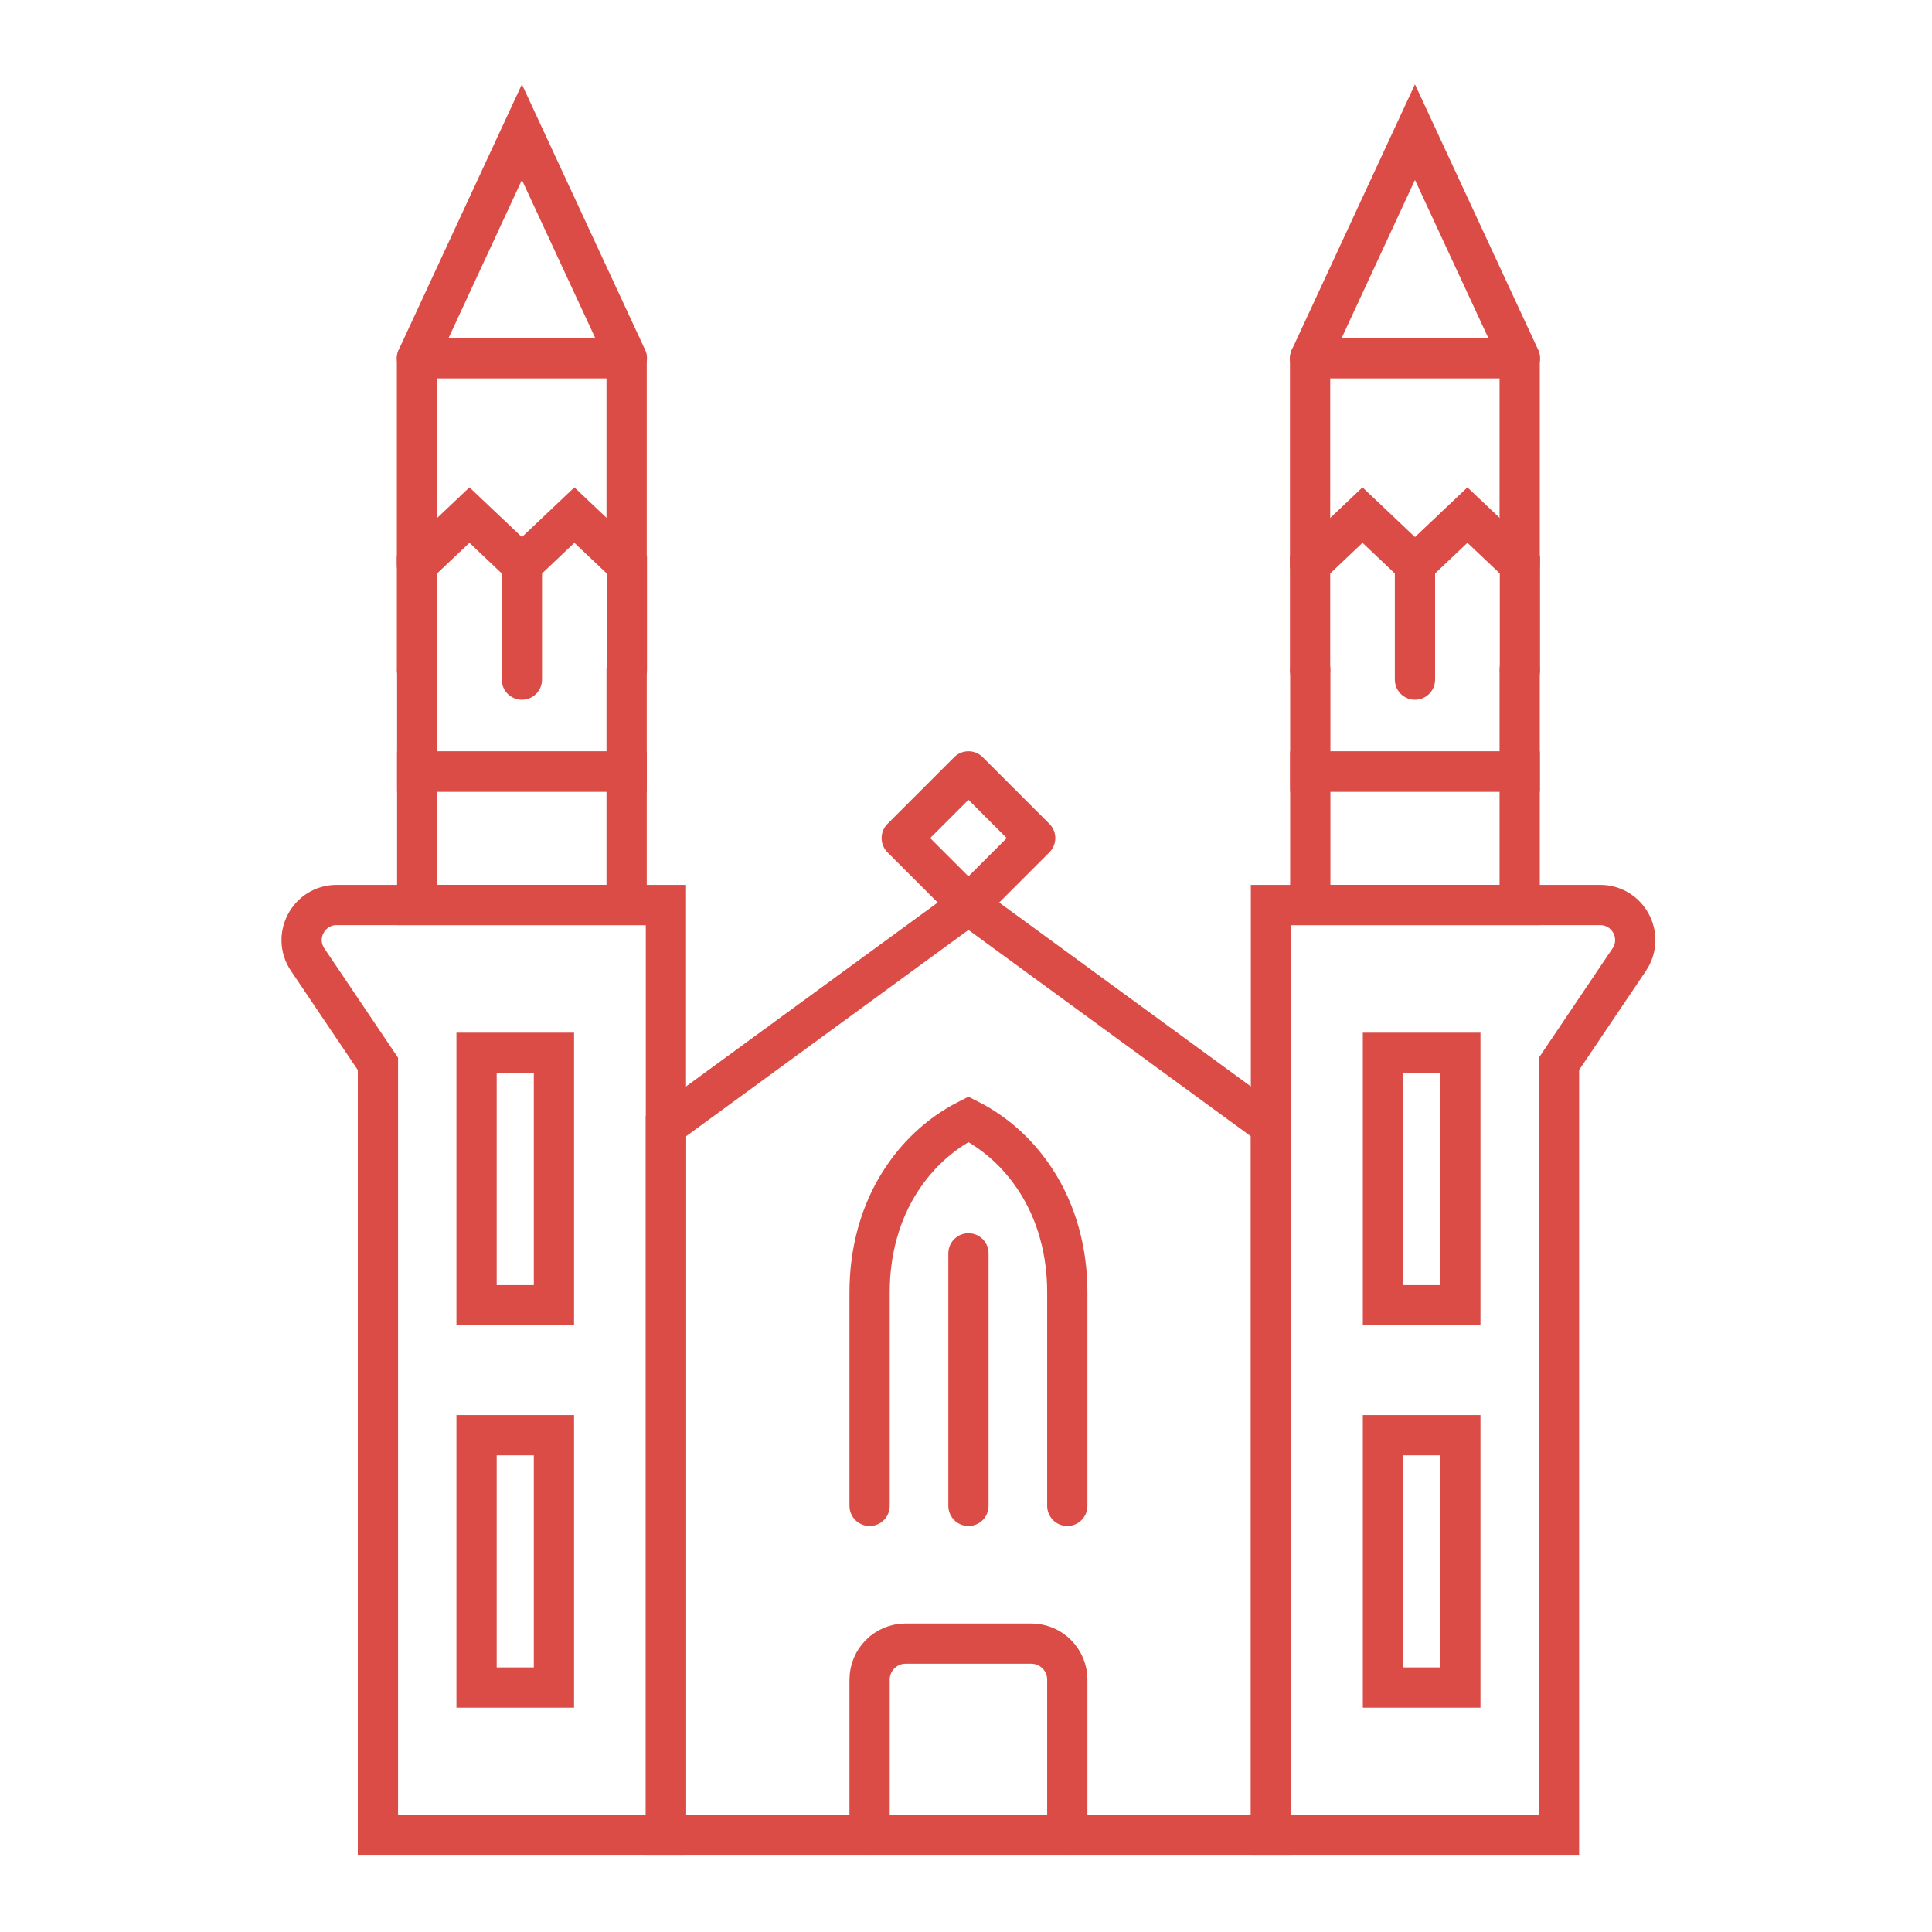 <?xml version="1.0" encoding="utf-8"?>
<!-- Generator: Adobe Illustrator 16.0.0, SVG Export Plug-In . SVG Version: 6.00 Build 0)  -->
<!DOCTYPE svg PUBLIC "-//W3C//DTD SVG 1.1//EN" "http://www.w3.org/Graphics/SVG/1.1/DTD/svg11.dtd">
<svg version="1.1" xmlns="http://www.w3.org/2000/svg" xmlns:xlink="http://www.w3.org/1999/xlink" x="0px" y="0px" width="60px"
	 height="60px" viewBox="0 0 60 60" enable-background="new 0 0 60 60" xml:space="preserve">
<g id="Calque_4" display="none">
	<g display="inline">
		<g>
			<g>
				<g>
					<g>
						<path fill="#DC4C46" d="M53.946,57.606H6.487c-0.398,0-0.721-0.322-0.721-0.722c0-0.4,0.322-0.723,0.721-0.723h47.459
							c0.4,0,0.723,0.322,0.723,0.723C54.669,57.284,54.347,57.606,53.946,57.606z"/>
					</g>
				</g>
			</g>
			<g>
				<g>
					<g>
						<polygon fill="#DC4C46" points="52.503,55.801 51.06,55.801 51.06,53.275 9.554,53.275 9.554,55.801 8.11,55.801 8.11,51.832 
							52.503,51.832 						"/>
					</g>
				</g>
			</g>
			<g>
				<g>
					<g>
						<rect x="10.999" y="52.554" fill="#DC4C46" width="1.442" height="3.247"/>
					</g>
				</g>
				<g>
					<g>
						<rect x="14.428" y="52.554" fill="#DC4C46" width="1.442" height="3.247"/>
					</g>
				</g>
				<g>
					<g>
						<rect x="17.856" y="52.554" fill="#DC4C46" width="1.443" height="3.247"/>
					</g>
				</g>
				<g>
					<g>
						<rect x="21.104" y="52.734" fill="#DC4C46" width="1.443" height="3.066"/>
					</g>
				</g>
				<g>
					<g>
						<rect x="24.534" y="52.734" fill="#DC4C46" width="1.442" height="3.066"/>
					</g>
				</g>
				<g>
					<g>
						<rect x="27.962" y="52.734" fill="#DC4C46" width="1.443" height="3.066"/>
					</g>
				</g>
				<g>
					<g>
						<rect x="31.21" y="52.734" fill="#DC4C46" width="1.444" height="3.066"/>
					</g>
				</g>
				<g>
					<g>
						<rect x="34.639" y="52.734" fill="#DC4C46" width="1.444" height="3.066"/>
					</g>
				</g>
				<g>
					<g>
						<rect x="38.067" y="52.734" fill="#DC4C46" width="1.443" height="3.066"/>
					</g>
				</g>
				<g>
					<g>
						<rect x="41.314" y="52.734" fill="#DC4C46" width="1.443" height="3.066"/>
					</g>
				</g>
				<g>
					<g>
						<rect x="44.743" y="52.914" fill="#DC4C46" width="1.444" height="2.887"/>
					</g>
				</g>
				<g>
					<g>
						<rect x="48.173" y="52.914" fill="#DC4C46" width="1.443" height="2.887"/>
					</g>
				</g>
			</g>
			<g>
				<g>
					<g>
						<path fill="#DC4C46" d="M24.714,36.854h-6.496c-0.399,0-0.723-0.323-0.723-0.722s0.323-0.722,0.723-0.722h6.496
							c0.398,0,0.722,0.323,0.722,0.722S25.112,36.854,24.714,36.854z"/>
					</g>
				</g>
			</g>
			<g>
				<g>
					<g>
						<path fill="#DC4C46" d="M11.54,53.275c-0.398,0-0.721-0.323-0.721-0.722V40.577c0-0.24,0.117-0.461,0.314-0.598l6.378-4.351
							c0.237-0.162,0.549-0.17,0.792-0.017l6.549,4.13h11.132l-4.684-2.888h-3.7c-0.398,0-0.721-0.323-0.721-0.722
							s0.322-0.722,0.721-0.722h3.904c0.135,0,0.266,0.036,0.38,0.106l7.025,4.331c0.276,0.17,0.405,0.502,0.315,0.812
							c-0.087,0.311-0.37,0.526-0.695,0.526H24.643c-0.136,0-0.269-0.04-0.385-0.112l-6.323-3.986l-5.673,3.87v11.596
							C12.262,52.952,11.938,53.275,11.54,53.275z"/>
					</g>
				</g>
			</g>
			<g>
				<g>
					<g>
						<path fill="#DC4C46" d="M37.887,52.734c-0.4,0-0.722-0.322-0.722-0.721V41.006c0-0.401,0.321-0.724,0.722-0.724
							c0.398,0,0.722,0.322,0.722,0.724v11.008C38.608,52.412,38.285,52.734,37.887,52.734z"/>
					</g>
				</g>
			</g>
			<g>
				<g>
					<g>
						<g>
							<path fill="#DC4C46" d="M31.21,46.6h-4.33v-6.317h4.33V46.6z M28.323,45.154h1.443v-3.428h-1.443V45.154z"/>
						</g>
					</g>
				</g>
				<g>
					<g>
						<g>
							<path fill="#DC4C46" d="M36.083,46.6H31.75v-6.317h4.333V46.6z M33.194,45.154h1.444v-3.428h-1.444V45.154z"/>
						</g>
					</g>
				</g>
			</g>
			<g>
				<g>
					<g>
						<g>
							<path fill="#DC4C46" d="M31.21,53.275h-4.33v-6.135h4.33V53.275z M28.323,51.832h1.443v-3.249h-1.443V51.832z"/>
						</g>
					</g>
				</g>
				<g>
					<g>
						<g>
							<path fill="#DC4C46" d="M36.083,53.275H31.75v-6.135h4.333V53.275z M33.194,51.832h1.444v-3.249h-1.444V51.832z"/>
						</g>
					</g>
				</g>
			</g>
			<g>
				<g>
					<g>
						<path fill="#DC4C46" d="M27.065,38.17c-0.101,0-0.203-0.021-0.301-0.065l-2.533-1.163c-0.256-0.117-0.42-0.375-0.42-0.656
							v-2.319c0-0.398,0.322-0.721,0.723-0.721h2.705c0.398,0,0.723,0.322,0.723,0.721v3.43c0,0.358-0.26,0.654-0.602,0.711
							C27.268,38.149,27.168,38.17,27.065,38.17z M25.255,35.821l1.263,0.581v-1.714h-1.263V35.821z"/>
					</g>
				</g>
			</g>
			<g>
				<g>
					<g>
						<path fill="#DC4C46" d="M35.413,39.362c-0.005,0-0.009,0-0.016,0c-0.396-0.008-0.714-0.338-0.705-0.736l0.348-16.979
							l-0.465-1.612c-0.111-0.382,0.108-0.783,0.491-0.894c0.384-0.111,0.783,0.109,0.895,0.492l0.498,1.717
							c0.019,0.071,0.029,0.143,0.027,0.215l-0.351,17.089C36.127,39.049,35.805,39.362,35.413,39.362z"/>
					</g>
				</g>
			</g>
			<g>
				<g>
					<g>
						<path fill="#DC4C46" d="M43.634,52.599c-0.393,0-0.714-0.313-0.724-0.706l-0.64-30.326c-0.002-0.086,0.013-0.169,0.039-0.251
							l0.641-1.86c0.13-0.376,0.539-0.577,0.918-0.448c0.377,0.131,0.578,0.541,0.448,0.919l-0.599,1.738l0.637,30.199
							c0.009,0.398-0.308,0.728-0.707,0.735C43.644,52.599,43.639,52.599,43.634,52.599z"/>
					</g>
				</g>
			</g>
			<g>
				<g>
					<g>
						<path fill="#DC4C46" d="M37.887,26.388c-0.4,0-0.722-0.324-0.722-0.722v-1.445c0-0.398,0.321-0.722,0.722-0.722
							c0.398,0,0.722,0.323,0.722,0.722v1.445C38.608,26.064,38.285,26.388,37.887,26.388z"/>
					</g>
				</g>
			</g>
			<g>
				<g>
					<g>
						<rect x="40.051" y="39.562" fill="#DC4C46" width="1.443" height="2.526"/>
					</g>
				</g>
			</g>
			<g>
				<g>
					<g>
						<path fill="#DC4C46" d="M40.773,41.365c-0.399,0-0.723-0.323-0.723-0.721v-1.083c0-0.399,0.323-0.722,0.723-0.722
							s0.721,0.322,0.721,0.722v1.083C41.494,41.042,41.173,41.365,40.773,41.365z"/>
					</g>
				</g>
			</g>
			<g>
				<g>
					<g>
						<rect x="34.098" y="18.988" fill="#DC4C46" width="10.467" height="1.445"/>
					</g>
				</g>
			</g>
			<g>
				<g>
					<g>
						<polygon fill="#DC4C46" points="43.661,20.072 42.218,20.072 42.218,17.906 36.443,17.906 36.443,20.072 35,20.072 35,16.463 
							43.661,16.463 						"/>
					</g>
				</g>
			</g>
			<g>
				<g>
					<g>
						<polygon fill="#DC4C46" points="42.577,17.184 41.136,17.184 41.136,13.531 39.541,12.153 37.887,13.583 37.887,17.184 
							36.443,17.184 36.443,12.923 39.541,10.245 42.577,12.871 						"/>
					</g>
				</g>
			</g>
			<g>
				<g>
					<g>
						<path fill="#DC4C46" d="M39.33,11.771c-0.399,0-0.722-0.323-0.722-0.722V8.884c0-0.4,0.322-0.723,0.722-0.723
							s0.721,0.323,0.721,0.723v2.165C40.051,11.448,39.729,11.771,39.33,11.771z"/>
					</g>
				</g>
			</g>
			<g>
				<g>
					<g>
						<path fill="#DC4C46" d="M41.677,14.479h-4.512c-0.398,0-0.722-0.324-0.722-0.722c0-0.4,0.323-0.724,0.722-0.724h4.512
							c0.397,0,0.721,0.324,0.721,0.724C42.397,14.155,42.074,14.479,41.677,14.479z"/>
					</g>
				</g>
			</g>
			<g>
				<g>
					<g>
						<rect x="23.991" y="39.742" fill="#DC4C46" width="1.444" height="13.533"/>
					</g>
				</g>
			</g>
			<g>
				<g>
					<g>
						
							<rect x="10.682" y="38.852" transform="matrix(0.579 0.816 -0.816 0.579 38.051 7.875)" fill="#DC4C46" width="1.443" height="3.826"/>
					</g>
				</g>
			</g>
		</g>
		<g>
			<g>
				<g>
					<path fill="#DC4C46" d="M35.571,28.509c0,0,0,0,0.002,0l0,0c-0.386-0.105-0.614-0.5-0.509-0.885l0,0
						c0.101-0.385,0.498-0.613,0.884-0.51l0,0c0.385,0.102,0.612,0.498,0.51,0.884l0,0c-0.086,0.323-0.379,0.533-0.698,0.533l0,0
						C35.699,28.531,35.635,28.524,35.571,28.509z M32.741,27.371c-0.351-0.19-0.479-0.629-0.288-0.977l0,0
						c0.192-0.351,0.63-0.479,0.979-0.289l0,0c0.351,0.191,0.479,0.63,0.289,0.979l0,0c-0.132,0.24-0.379,0.375-0.636,0.375l0,0
						C32.967,27.46,32.852,27.433,32.741,27.371z M45.314,26.475c-0.225-0.329-0.145-0.778,0.185-1.004l0,0
						c0.328-0.227,0.777-0.144,1.003,0.186l0,0c0.228,0.326,0.146,0.775-0.181,1.002l0,0c-0.127,0.088-0.271,0.128-0.411,0.128l0,0
						C45.681,26.786,45.456,26.678,45.314,26.475z M30.255,25.606L30.255,25.606L30.255,25.606c-0.297-0.267-0.32-0.723-0.053-1.02
						l0,0c0.267-0.296,0.725-0.319,1.02-0.052v0.002c0.295,0.267,0.318,0.722,0.052,1.018l0,0c-0.142,0.158-0.339,0.238-0.536,0.238
						l0,0C30.563,25.793,30.393,25.731,30.255,25.606z M47.588,24.7c-0.295-0.268-0.32-0.725-0.052-1.021l0,0
						c0.265-0.295,0.722-0.32,1.018-0.054l0,0c0.297,0.266,0.321,0.723,0.055,1.021l0,0c-0.145,0.158-0.339,0.238-0.538,0.238l0,0
						C47.898,24.883,47.727,24.825,47.588,24.7z M28.246,23.314L28.246,23.314L28.246,23.314c-0.226-0.33-0.144-0.779,0.186-1.004
						l0,0c0.328-0.227,0.777-0.142,1.005,0.186l0,0c0.225,0.329,0.142,0.777-0.188,1.003l0,0c-0.125,0.087-0.268,0.126-0.408,0.126
						l0,0C28.611,23.625,28.386,23.516,28.246,23.314z M49.388,22.443c-0.349-0.189-0.48-0.627-0.292-0.977l0,0
						c0.193-0.352,0.633-0.483,0.98-0.292l0,0c0.352,0.189,0.48,0.628,0.289,0.979l0,0c0,0,0,0,0.003,0l0,0
						c-0.133,0.243-0.379,0.377-0.635,0.377l0,0C49.615,22.53,49.497,22.503,49.388,22.443z M26.827,20.613
						c-0.143-0.371,0.043-0.79,0.416-0.932l0,0c0.371-0.142,0.79,0.042,0.932,0.417l0,0c0.143,0.371-0.043,0.788-0.416,0.931l0,0
						c-0.085,0.033-0.172,0.049-0.259,0.049l0,0C27.21,21.078,26.938,20.901,26.827,20.613z M50.61,19.831
						c-0.383-0.103-0.612-0.499-0.513-0.884l0,0c0.104-0.385,0.498-0.614,0.885-0.512l0,0c0.385,0.101,0.614,0.5,0.513,0.883l0,0
						c-0.087,0.324-0.379,0.537-0.697,0.537l0,0C50.734,19.854,50.675,19.847,50.61,19.831z M26.079,17.656
						c-0.049-0.396,0.23-0.757,0.626-0.808l0,0c0.395-0.053,0.755,0.227,0.808,0.623l0,0c0.051,0.395-0.229,0.758-0.623,0.809l0,0
						c-0.031,0.003-0.064,0.004-0.095,0.004l0,0C26.437,18.283,26.127,18.019,26.079,17.656z M51.187,17.002
						c-0.397-0.009-0.714-0.341-0.704-0.74l0,0c0.008-0.396,0.34-0.712,0.738-0.704l0,0c0.4,0.01,0.715,0.341,0.706,0.74l0,0
						c-0.011,0.392-0.332,0.704-0.722,0.704l0,0C51.199,17.002,51.192,17.002,51.187,17.002z M26.687,15.4
						c-0.396-0.042-0.684-0.396-0.643-0.793l0,0l0,0l0,0c0.041-0.396,0.396-0.684,0.793-0.644l0,0
						c0.396,0.044,0.684,0.397,0.643,0.794l0,0c-0.039,0.371-0.354,0.647-0.717,0.647l0,0C26.737,15.405,26.712,15.405,26.687,15.4z
						 M50.234,13.563c-0.084-0.389,0.167-0.772,0.555-0.855l0,0c0.39-0.083,0.775,0.167,0.858,0.556l0,0
						c0.083,0.389-0.166,0.773-0.557,0.857l0,0c-0.049,0.008-0.101,0.015-0.152,0.015l0,0
						C50.606,14.136,50.307,13.902,50.234,13.563z M27.155,12.552c-0.375-0.134-0.571-0.544-0.439-0.92l0,0
						c0.135-0.377,0.546-0.574,0.924-0.44l0,0c0.375,0.134,0.571,0.547,0.438,0.921l0,0c-0.105,0.296-0.385,0.481-0.681,0.481l0,0
						C27.315,12.594,27.234,12.581,27.155,12.552z M49.362,10.999L49.362,10.999c-0.172-0.359-0.022-0.791,0.34-0.962l0,0
						c0.359-0.173,0.788-0.021,0.96,0.34l0,0c0.176,0.357,0.021,0.789-0.337,0.96l0,0c-0.102,0.05-0.207,0.071-0.313,0.071l0,0
						C49.742,11.409,49.484,11.259,49.362,10.999z M28.28,9.896c-0.334-0.218-0.428-0.666-0.212-1l0,0
						c0.219-0.334,0.667-0.427,1.001-0.21l0,0c0.334,0.218,0.427,0.666,0.211,1l0,0c-0.14,0.213-0.371,0.328-0.606,0.328l0,0
						C28.537,10.013,28.402,9.976,28.28,9.896z M47.913,8.708c-0.252-0.308-0.204-0.761,0.105-1.013l0,0
						c0.308-0.25,0.761-0.204,1.015,0.104l0,0c0.253,0.311,0.204,0.765-0.105,1.016l0,0c-0.134,0.108-0.294,0.161-0.453,0.161l0,0
						C48.263,8.976,48.056,8.885,47.913,8.708z M29.994,7.577c-0.274-0.289-0.261-0.748,0.028-1.022l0,0l0,0l0,0
						c0.289-0.274,0.746-0.262,1.021,0.026l0,0c0.273,0.292,0.26,0.748-0.029,1.023l0,0c-0.141,0.131-0.318,0.195-0.496,0.195l0,0
						C30.328,7.799,30.138,7.725,29.994,7.577z M45.969,6.818L45.969,6.818c-0.316-0.242-0.374-0.698-0.131-1.013l0,0
						c0.242-0.315,0.696-0.376,1.011-0.131l0,0c0.316,0.24,0.375,0.694,0.135,1.012l0,0c-0.144,0.183-0.358,0.281-0.575,0.281l0,0
						C46.255,6.967,46.101,6.919,45.969,6.818z M32.199,5.716c-0.198-0.345-0.08-0.787,0.264-0.986l0,0
						c0.347-0.198,0.787-0.081,0.986,0.264l0,0c0.199,0.344,0.081,0.786-0.264,0.988l0,0c-0.112,0.064-0.238,0.094-0.36,0.094l0,0
						C32.576,6.076,32.335,5.949,32.199,5.716z M43.64,5.432L43.64,5.432c-0.36-0.162-0.527-0.59-0.365-0.955l0,0
						c0.162-0.364,0.59-0.527,0.954-0.365l0,0c0.363,0.162,0.528,0.587,0.366,0.954l0,0c-0.12,0.268-0.385,0.428-0.66,0.428l0,0
						C43.838,5.494,43.734,5.473,43.64,5.432z M34.778,4.423c-0.112-0.383,0.105-0.784,0.486-0.897l0,0
						c0.382-0.114,0.786,0.105,0.897,0.487l0,0c0.113,0.384-0.105,0.784-0.487,0.897l0,0c-0.068,0.019-0.136,0.028-0.204,0.028l0,0
						C35.16,4.939,34.872,4.735,34.778,4.423z M41.054,4.63C40.66,4.556,40.4,4.182,40.473,3.788l0,0
						c0.071-0.391,0.449-0.651,0.842-0.579l0,0c0.392,0.072,0.651,0.45,0.579,0.84l0,0c-0.065,0.349-0.368,0.592-0.709,0.592l0,0
						C41.141,4.641,41.096,4.638,41.054,4.63z M37.588,3.77c-0.019-0.399,0.287-0.738,0.684-0.758l0,0l0,0l0,0
						c0.399-0.02,0.738,0.285,0.758,0.684l0,0c0.021,0.396-0.285,0.738-0.685,0.757l0,0c-0.013,0-0.025,0-0.036,0l0,0
						C37.926,4.454,37.608,4.156,37.588,3.77z"/>
				</g>
			</g>
		</g>
	</g>
</g>
<g id="Calque_1" display="none">
	<g display="inline">
		<g>
			<g>
				<g>
					<g>
						<path fill="#DC4C46" d="M33.649,26.71h-9.237c-0.383,0-0.692-0.309-0.692-0.691c0-0.383,0.309-0.692,0.692-0.692h9.237
							c0.382,0,0.692,0.309,0.692,0.692C34.342,26.401,34.031,26.71,33.649,26.71z"/>
					</g>
				</g>
			</g>
			<g>
				<g>
					<g>
						<g>
							<path fill="#DC4C46" d="M28.234,14.659c-0.217,0-0.431-0.075-0.566-0.216l-0.532-0.556c-0.219-0.229-0.145-0.547,0.167-0.707
								c0.312-0.163,0.743-0.108,0.963,0.123l0.532,0.555c0.22,0.229,0.145,0.546-0.167,0.708
								C28.51,14.628,28.372,14.659,28.234,14.659z"/>
						</g>
					</g>
				</g>
				<g>
					<g>
						<g>
							<path fill="#DC4C46" d="M30.011,14.659c-0.138,0-0.278-0.031-0.398-0.093c-0.312-0.162-0.386-0.478-0.167-0.708l0.534-0.555
								c0.219-0.23,0.65-0.285,0.963-0.123c0.312,0.162,0.387,0.478,0.166,0.707l-0.533,0.556
								C30.442,14.584,30.228,14.659,30.011,14.659z"/>
						</g>
					</g>
				</g>
			</g>
			<g>
				<g>
					<g>
						<g>
							<path fill="#DC4C46" d="M30.032,21.822c-0.375,0-0.684-0.221-0.691-0.498c-0.083-3.191-0.24-7.125-0.243-7.166
								c-0.011-0.28,0.289-0.514,0.67-0.522c0.383-0.008,0.7,0.213,0.711,0.494c0.001,0.039,0.161,3.978,0.243,7.175
								c0.008,0.282-0.296,0.513-0.678,0.518C30.041,21.822,30.037,21.822,30.032,21.822z"/>
						</g>
					</g>
				</g>
				<g>
					<g>
						<g>
							<path fill="#DC4C46" d="M28.209,21.894c-0.008,0-0.016,0-0.023,0c-0.382-0.01-0.681-0.245-0.668-0.525
								c0.078-1.692,0.078-2.5,0.078-3.353c0-0.864,0-1.843,0.08-3.886c0.012-0.281,0.322-0.501,0.711-0.494
								c0.381,0.009,0.682,0.243,0.67,0.522c-0.079,2.029-0.079,3-0.079,3.857c0,0.863,0,1.677-0.079,3.387
								C28.887,21.678,28.58,21.894,28.209,21.894z"/>
						</g>
					</g>
				</g>
			</g>
			<g>
				<g>
					<g>
						<g>
							<path fill="#DC4C46" d="M30.534,58.628l-0.026-0.69c-0.154-4.187-0.311-8.749-0.464-13.16
								c-0.218-6.355-0.425-12.356-0.592-16.213l-0.03-0.689l1.382-0.061l0.03,0.691c0.168,3.859,0.374,9.866,0.593,16.224
								c0.152,4.411,0.309,8.971,0.464,13.157l0.025,0.689L30.534,58.628z"/>
						</g>
					</g>
				</g>
				<g>
					<g>
						<g>
							<path fill="#DC4C46" d="M27.691,58.425l-1.381-0.054l0.027-0.692c0.264-6.638,0.489-13.568,0.671-19.136
								c0.139-4.266,0.249-7.636,0.334-9.674l0.03-0.692l1.381,0.057l-0.029,0.692c-0.086,2.033-0.195,5.4-0.334,9.663
								c-0.182,5.57-0.408,12.502-0.671,19.146L27.691,58.425z"/>
						</g>
					</g>
				</g>
			</g>
			<g>
				<g>
					<g>
						<path fill="#DC4C46" d="M30.684,14.039c-0.002,0-0.003,0-0.004,0l-3.121-0.015c-0.381-0.001-0.689-0.23-0.687-0.511
							s0.32-0.508,0.696-0.504l3.12,0.013c0.382,0.002,0.69,0.231,0.688,0.513C31.372,13.814,31.063,14.039,30.684,14.039z"/>
					</g>
				</g>
			</g>
			<g>
				<g>
					<g>
						<g>
							<path fill="#DC4C46" d="M27.8,13.867c-0.2,0-0.399-0.063-0.535-0.186c-0.242-0.217-0.198-0.537,0.098-0.715l0.459-0.276
								l0.038-3.683c0.002-0.279,0.311-0.504,0.691-0.504c0.001,0,0.003,0,0.004,0c0.382,0.002,0.689,0.232,0.687,0.512l-0.04,3.92
								c-0.001,0.151-0.094,0.294-0.253,0.389l-0.711,0.428C28.109,13.83,27.954,13.867,27.8,13.867z"/>
						</g>
					</g>
				</g>
				<g>
					<g>
						<g>
							<path fill="#DC4C46" d="M30.446,13.867c-0.154,0-0.309-0.038-0.438-0.115l-0.711-0.428c-0.159-0.095-0.252-0.238-0.253-0.389
								l-0.039-3.92c-0.003-0.28,0.304-0.51,0.687-0.512c0.001,0,0.003,0,0.005,0c0.379,0,0.688,0.225,0.691,0.504l0.037,3.683
								l0.461,0.276c0.295,0.178,0.338,0.499,0.096,0.715C30.844,13.804,30.646,13.867,30.446,13.867z"/>
						</g>
					</g>
				</g>
			</g>
			<g>
				<g>
					<g>
						<path fill="#DC4C46" d="M30.071,9.406h-1.897c-0.381,0-0.691-0.228-0.691-0.507c0-0.281,0.31-0.508,0.691-0.508h1.897
							c0.381,0,0.691,0.227,0.691,0.508C30.762,9.178,30.452,9.406,30.071,9.406z"/>
					</g>
				</g>
			</g>
			<g>
				<g>
					<g>
						<path fill="#DC4C46" d="M28.727,9.462c-0.381,0-0.691-0.227-0.691-0.507v-1.54c0-0.437,0.487-0.793,1.086-0.793
							c0.6,0,1.086,0.356,1.086,0.793v1.483c0,0.279-0.31,0.507-0.692,0.507c-0.123,0-0.239-0.024-0.339-0.066
							C29.057,9.416,28.899,9.462,28.727,9.462z"/>
					</g>
				</g>
			</g>
			<g>
				<g>
					<g>
						<path fill="#DC4C46" d="M29.123,7.495c-0.381,0-0.691-0.228-0.691-0.508V2.112c0-0.28,0.31-0.508,0.691-0.508
							c0.383,0,0.692,0.228,0.692,0.508v4.875C29.814,7.268,29.505,7.495,29.123,7.495z"/>
					</g>
				</g>
			</g>
			<g>
				<g>
					<g>
						<path fill="#DC4C46" d="M31.375,23.553c-0.002,0-0.003,0-0.004,0h-4.502c-0.381,0-0.69-0.308-0.691-0.688l-0.005-1.473
							c-0.001-0.183,0.072-0.359,0.201-0.49c0.131-0.13,0.307-0.203,0.49-0.203h4.503c0.381,0,0.689,0.308,0.69,0.688l0.006,1.402
							c0.002,0.025,0.003,0.047,0.003,0.072C32.065,23.243,31.757,23.553,31.375,23.553z M27.558,22.17h3.119v-0.089h-3.119V22.17z"
							/>
					</g>
				</g>
			</g>
			<g>
				<g>
					<g>
						<g>
							<path fill="#DC4C46" d="M32.323,25.735c-0.38,0-0.69-0.31-0.69-0.691v-0.27c0-0.536-0.39-1.016-0.775-1.213
								c-0.339-0.174-0.475-0.59-0.301-0.93s0.591-0.475,0.93-0.301c0.914,0.466,1.528,1.448,1.528,2.444v0.27
								C33.015,25.425,32.706,25.735,32.323,25.735z"/>
						</g>
					</g>
				</g>
				<g>
					<g>
						<g>
							<path fill="#DC4C46" d="M25.911,25.813c-0.382,0-0.691-0.31-0.691-0.691v-0.348c0-1.169,0.72-2.192,1.791-2.546
								c0.363-0.12,0.754,0.077,0.874,0.439c0.12,0.363-0.077,0.753-0.439,0.874c-0.496,0.165-0.842,0.671-0.842,1.233v0.348
								C26.603,25.503,26.292,25.813,25.911,25.813z"/>
						</g>
					</g>
				</g>
			</g>
			<g>
				<g>
					<g>
						<path fill="#DC4C46" d="M31.672,29.208h-5.109c-0.686,0-1.202-0.695-1.202-1.618c0-0.921,0.517-1.616,1.202-1.616h5.109
							c0.686,0,1.203,0.695,1.203,1.616C32.875,28.513,32.357,29.208,31.672,29.208z M26.773,27.826h4.689
							c0.016-0.056,0.03-0.136,0.03-0.235c0-0.099-0.015-0.178-0.03-0.234h-4.689c-0.016,0.056-0.03,0.135-0.03,0.234
							C26.742,27.69,26.757,27.77,26.773,27.826z"/>
					</g>
				</g>
			</g>
			<g>
				<g>
					<g>
						
							<path fill="#DC4C46" stroke="#6A655F" stroke-width="8" stroke-linecap="round" stroke-linejoin="round" stroke-miterlimit="10" d="
							M29.12,28.517"/>
					</g>
				</g>
			</g>
			<g>
				<g>
					<g>
						
							<path fill="#DC4C46" stroke="#6A655F" stroke-width="8" stroke-linecap="round" stroke-linejoin="round" stroke-miterlimit="10" d="
							M29.12,33.798"/>
					</g>
				</g>
			</g>
			<g>
				<g>
					<g>
						<path fill="#DC4C46" d="M29.12,56.032c-0.381,0-0.691-0.31-0.691-0.691V45.186c0-0.382,0.311-0.691,0.691-0.691
							c0.382,0,0.691,0.31,0.691,0.691v10.155C29.811,55.723,29.502,56.032,29.12,56.032z"/>
					</g>
				</g>
			</g>
			<g>
				<g>
					<g>
						<path fill="#DC4C46" d="M29.12,58.207c-0.381,0-0.691-0.309-0.691-0.692v-0.07c0-0.382,0.311-0.69,0.691-0.69
							c0.382,0,0.691,0.309,0.691,0.69v0.07C29.811,57.898,29.502,58.207,29.12,58.207z"/>
					</g>
				</g>
			</g>
			<g>
				<g>
					<g>
						<g>
							<polygon fill="#DC4C46" points="37.581,58.438 36.196,58.438 36.196,36.488 39.774,36.488 39.774,58.438 38.393,58.438 
								38.393,37.871 37.581,37.871 							"/>
						</g>
					</g>
				</g>
				<g>
					<g>
						<g>
							<polygon fill="#DC4C46" points="55.436,58.409 54.053,58.409 54.053,37.871 53.241,37.871 53.241,57.962 51.859,57.962 
								51.859,36.488 55.436,36.488 							"/>
						</g>
					</g>
				</g>
				<g>
					<g>
						<g>
							<polygon fill="#DC4C46" points="53.241,58.438 51.859,58.438 51.859,36.698 39.774,36.698 39.774,58.425 38.393,58.425 
								38.393,35.316 53.241,35.316 							"/>
						</g>
					</g>
				</g>
				<g>
					<g>
						<g>
							<rect x="48.518" y="26.125" fill="#DC4C46" width="1.382" height="8.176"/>
						</g>
					</g>
				</g>
				<g>
					<g>
						<g>
							<rect x="41.692" y="30.488" fill="#DC4C46" width="1.382" height="3.889"/>
						</g>
					</g>
				</g>
				<g>
					<g>
						<g>
							<rect x="41.096" y="39.97" fill="#DC4C46" width="9.306" height="1.383"/>
						</g>
					</g>
					<g>
						<g>
							<rect x="41.096" y="42.721" fill="#DC4C46" width="9.306" height="1.382"/>
						</g>
					</g>
					<g>
						<g>
							<rect x="41.096" y="45.47" fill="#DC4C46" width="9.306" height="1.383"/>
						</g>
					</g>
					<g>
						<g>
							<rect x="41.096" y="48.221" fill="#DC4C46" width="9.306" height="1.383"/>
						</g>
					</g>
					<g>
						<g>
							<rect x="41.096" y="50.972" fill="#DC4C46" width="9.306" height="1.381"/>
						</g>
					</g>
					<g>
						<g>
							<rect x="41.096" y="53.721" fill="#DC4C46" width="9.306" height="1.383"/>
						</g>
					</g>
					<g>
						<g>
							<rect x="41.096" y="56.472" fill="#DC4C46" width="9.306" height="1.383"/>
						</g>
					</g>
				</g>
				<g>
					<g>
						<g>
							<rect x="41.164" y="37.568" fill="#DC4C46" width="4.815" height="1.383"/>
						</g>
					</g>
				</g>
				<g>
					<g>
						<g>
							<rect x="36.196" y="37.305" fill="#DC4C46" width="1.382" height="21.114"/>
						</g>
					</g>
				</g>
			</g>
		</g>
		<g>
			<g>
				<g>
					<path fill="#DC4C46" d="M14.071,54.96L14.071,54.96L14.071,54.96z"/>
				</g>
			</g>
		</g>
		<g>
			<g>
				<g>
					<rect x="13.383" y="48.926" fill="#DC4C46" width="1.383" height="4.186"/>
				</g>
			</g>
		</g>
		<g>
			<g>
				<g>
					<path fill="#DC4C46" d="M17.036,40.638h-5.991v-4.104h5.991V40.638z M12.428,39.256h3.225v-1.341h-3.225V39.256z"/>
				</g>
			</g>
		</g>
		<g>
			<g>
				<g>
					<path fill="#DC4C46" d="M18.079,43.362H9.993v-4.106h8.086V43.362z M11.376,41.979h5.32v-1.342h-5.32V41.979z"/>
				</g>
			</g>
		</g>
		<g>
			<g>
				<g>
					<polygon fill="#DC4C46" points="19.335,46.365 17.953,46.365 17.953,43.362 10.119,43.362 10.119,45.945 8.736,45.945 
						8.736,41.979 19.335,41.979 					"/>
				</g>
			</g>
		</g>
		<g>
			<g>
				<g>
					<polygon fill="#DC4C46" points="20.488,50.274 7.584,50.274 7.584,45.122 10.176,45.122 10.176,46.505 8.967,46.505 
						8.967,48.892 19.105,48.892 19.105,46.505 17.984,46.505 17.984,45.122 20.488,45.122 					"/>
				</g>
			</g>
		</g>
		<g>
			<g>
				<g>
					<polygon fill="#DC4C46" points="8.016,58.539 6.633,58.539 6.633,48.683 21.422,48.683 21.422,58.52 20.039,58.52 
						20.039,50.064 8.016,50.064 					"/>
				</g>
			</g>
		</g>
		<g>
			<g>
				<g>
					<g>
						<rect x="13.358" y="31.121" fill="#DC4C46" width="1.383" height="6.132"/>
					</g>
				</g>
			</g>
			<g>
				<g>
					<g>
						<rect x="12.939" y="32.554" fill="#DC4C46" width="2.221" height="1.382"/>
					</g>
				</g>
			</g>
		</g>
		<g>
			<g>
				<g>
					<polygon fill="#DC4C46" points="12.624,48.634 11.241,48.634 11.241,45.017 14.916,45.017 14.916,46.398 12.624,46.398 					
						"/>
				</g>
			</g>
		</g>
		<g>
			<g>
				<g>
					<polygon fill="#DC4C46" points="13.519,46.398 11.796,46.398 11.796,45.017 12.024,45.017 12.024,43.738 13.406,43.738 
						13.406,45.017 13.519,45.017 					"/>
				</g>
			</g>
		</g>
		<g>
			<g>
				<g>
					<rect x="12.471" y="40.953" fill="#DC4C46" width="1.382" height="2.094"/>
				</g>
			</g>
		</g>
	</g>
</g>
<g id="Calque_2" display="none">
	<g id="XMLID_5135_" display="inline">
		
			<polyline id="XMLID_1_" fill="none" stroke="#DC4C46" stroke-width="1.25" stroke-linecap="round" stroke-miterlimit="10" points="
			38.74,31.773 34.22,36.293 29.701,31.773 25.181,36.293 20.662,31.773 		"/>
		
			<polyline id="XMLID_5149_" fill="none" stroke="#DC4C46" stroke-width="1.25" stroke-linecap="round" stroke-miterlimit="10" points="
			15.996,36.42 29.701,22.715 43.406,36.42 		"/>
		
			<polyline id="XMLID_5148_" fill="none" stroke="#DC4C46" stroke-width="1.25" stroke-linecap="round" stroke-miterlimit="10" points="
			20.258,40.683 6.536,26.958 1.152,32.342 		"/>
		
			<polyline id="XMLID_5147_" fill="none" stroke="#DC4C46" stroke-width="1.25" stroke-linecap="round" stroke-miterlimit="10" points="
			39.144,40.683 52.866,26.958 58.25,32.342 		"/>
		<g id="XMLID_5138_">
			
				<line id="XMLID_5146_" fill="none" stroke="#DC4C46" stroke-width="1.25" stroke-linecap="round" stroke-miterlimit="10" x1="19.118" y1="18.296" x2="15.52" y2="12.066"/>
			
				<line id="XMLID_5145_" fill="none" stroke="#DC4C46" stroke-width="1.25" stroke-linecap="round" stroke-miterlimit="10" x1="24.222" y1="16.184" x2="22.358" y2="9.229"/>
			
				<line id="XMLID_5144_" fill="none" stroke="#DC4C46" stroke-width="1.25" stroke-linecap="round" stroke-miterlimit="10" x1="29.703" y1="15.466" x2="29.703" y2="8.264"/>
			
				<line id="XMLID_5143_" fill="none" stroke="#DC4C46" stroke-width="1.25" stroke-linecap="round" stroke-miterlimit="10" x1="35.181" y1="16.184" x2="37.043" y2="9.229"/>
			<path id="XMLID_5142_" fill="none" stroke="#DC4C46" stroke-width="1.25" stroke-linecap="round" stroke-miterlimit="10" d="
				M37.043,9.229"/>
			
				<line id="XMLID_5141_" fill="none" stroke="#DC4C46" stroke-width="1.25" stroke-linecap="round" stroke-miterlimit="10" x1="40.286" y1="18.3" x2="43.884" y2="12.068"/>
			
				<line id="XMLID_5140_" fill="none" stroke="#DC4C46" stroke-width="1.25" stroke-linecap="round" stroke-miterlimit="10" x1="44.669" y1="21.667" x2="49.76" y2="16.573"/>
			
				<line id="XMLID_5139_" fill="none" stroke="#DC4C46" stroke-width="1.25" stroke-linecap="round" stroke-miterlimit="10" x1="9.642" y1="16.573" x2="14.734" y2="21.666"/>
		</g>
		<path id="XMLID_5137_" fill="none" stroke="#DC4C46" stroke-width="1.25" stroke-linecap="round" stroke-miterlimit="10" d="
			M51.037,54.499c-6.166-3.926-13.483-6.204-21.336-6.204c-7.852,0-15.17,2.278-21.336,6.204"/>
		<path id="XMLID_5136_" fill="none" stroke="#DC4C46" stroke-width="1.25" stroke-linecap="round" stroke-miterlimit="10" d="
			M17.354,55.529c3.795-1.607,7.966-2.5,12.347-2.5c4.381,0,8.552,0.893,12.348,2.5"/>
	</g>
</g>
<g id="Calque_3">
	<g>
		<g>
			
				<rect x="42.949" y="32.696" fill="none" stroke="#DC4C46" stroke-width="1.25" stroke-linecap="round" stroke-miterlimit="10" width="2.403" height="7.839"/>
			
				<rect x="42.949" y="44.571" fill="none" stroke="#DC4C46" stroke-width="1.25" stroke-linecap="round" stroke-miterlimit="10" width="2.403" height="7.838"/>
		</g>
		<g>
			
				<rect x="14.8" y="32.696" fill="none" stroke="#DC4C46" stroke-width="1.25" stroke-linecap="round" stroke-miterlimit="10" width="2.403" height="7.839"/>
			
				<rect x="14.8" y="44.571" fill="none" stroke="#DC4C46" stroke-width="1.25" stroke-linecap="round" stroke-miterlimit="10" width="2.403" height="7.838"/>
		</g>
		<polyline fill="none" stroke="#DC4C46" stroke-width="1.25" stroke-linecap="round" stroke-miterlimit="10" points="43.943,17.54 
			42.314,15.996 40.686,17.54 40.686,20.806 		"/>
		<polyline fill="none" stroke="#DC4C46" stroke-width="1.25" stroke-linecap="round" stroke-miterlimit="10" points="
			43.943,21.106 43.943,17.54 45.572,15.996 47.202,17.54 47.202,20.806 		"/>
		<polygon fill="none" stroke="#DC4C46" stroke-width="1.25" stroke-linecap="round" stroke-miterlimit="10" points="30.076,28.106 
			20.681,34.971 20.681,57 39.472,57 39.472,34.971 		"/>
		<path fill="none" stroke="#DC4C46" stroke-width="1.25" stroke-linecap="round" stroke-miterlimit="10" d="M33.146,46.766v-6.637
			c0-1.233-0.313-2.462-0.99-3.492c-0.456-0.697-1.121-1.392-2.08-1.878c-0.959,0.486-1.624,1.181-2.081,1.878
			c-0.677,1.03-0.989,2.259-0.989,3.492v6.637"/>
		<path fill="none" stroke="#DC4C46" stroke-width="1.25" stroke-linecap="round" stroke-miterlimit="10" d="M27.006,57v-4.835
			c0-0.62,0.502-1.121,1.12-1.121h3.899c0.618,0,1.121,0.501,1.121,1.121V57"/>
		
			<rect x="40.692" y="23.961" fill="none" stroke="#DC4C46" stroke-width="1.25" stroke-miterlimit="10" width="6.503" height="4.145"/>
		<polyline fill="none" stroke="#DC4C46" stroke-width="1.25" stroke-linecap="round" stroke-miterlimit="10" points="
			40.692,20.803 40.692,23.961 47.195,23.961 47.195,20.803 		"/>
		
			<polyline fill="none" stroke="#DC4C46" stroke-width="1.25" stroke-linecap="round" stroke-linejoin="round" stroke-miterlimit="10" points="
			47.195,17.54 47.195,11.127 40.686,11.127 40.686,17.54 		"/>
		<polyline fill="none" stroke="#DC4C46" stroke-width="1.25" stroke-linecap="round" stroke-miterlimit="10" points="
			47.202,11.127 43.943,4.103 40.686,11.127 		"/>
		<polyline fill="none" stroke="#DC4C46" stroke-width="1.25" stroke-linecap="round" stroke-miterlimit="10" points="16.208,17.54 
			14.579,15.996 12.95,17.54 12.95,20.806 		"/>
		<polyline fill="none" stroke="#DC4C46" stroke-width="1.25" stroke-linecap="round" stroke-miterlimit="10" points="
			16.208,21.106 16.208,17.54 17.838,15.996 19.467,17.54 19.467,20.806 		"/>
		
			<rect x="12.957" y="23.961" fill="none" stroke="#DC4C46" stroke-width="1.25" stroke-miterlimit="10" width="6.503" height="4.145"/>
		<polyline fill="none" stroke="#DC4C46" stroke-width="1.25" stroke-linecap="round" stroke-miterlimit="10" points="
			12.957,20.803 12.957,23.961 19.46,23.961 19.46,20.803 		"/>
		
			<polyline fill="none" stroke="#DC4C46" stroke-width="1.25" stroke-linecap="round" stroke-linejoin="round" stroke-miterlimit="10" points="
			19.46,17.54 19.46,11.127 12.95,11.127 12.95,17.54 		"/>
		<polyline fill="none" stroke="#DC4C46" stroke-width="1.25" stroke-linecap="round" stroke-miterlimit="10" points="
			19.467,11.127 16.208,4.103 12.95,11.127 		"/>
		
			<rect x="28.611" y="24.568" transform="matrix(0.707 0.707 -0.707 0.707 27.218 -13.642)" fill="none" stroke="#DC4C46" stroke-width="1.25" stroke-linecap="round" stroke-linejoin="round" stroke-miterlimit="10" width="2.931" height="2.931"/>
		<path fill="none" stroke="#DC4C46" stroke-width="1.25" stroke-linecap="round" stroke-miterlimit="10" d="M48.417,28.106h1.277
			c0.872,0,1.39,0.974,0.903,1.696l-2.181,3.237V57h-8.945V28.106H48.417z"/>
		<path fill="none" stroke="#DC4C46" stroke-width="1.25" stroke-linecap="round" stroke-miterlimit="10" d="M11.736,28.106h-1.279
			c-0.872,0-1.39,0.974-0.902,1.696l2.182,3.237V57h8.944V28.106H11.736z"/>
		
			<line fill="none" stroke="#DC4C46" stroke-width="1.25" stroke-linecap="round" stroke-miterlimit="10" x1="30.076" y1="38.924" x2="30.076" y2="46.766"/>
	</g>
</g>
</svg>
